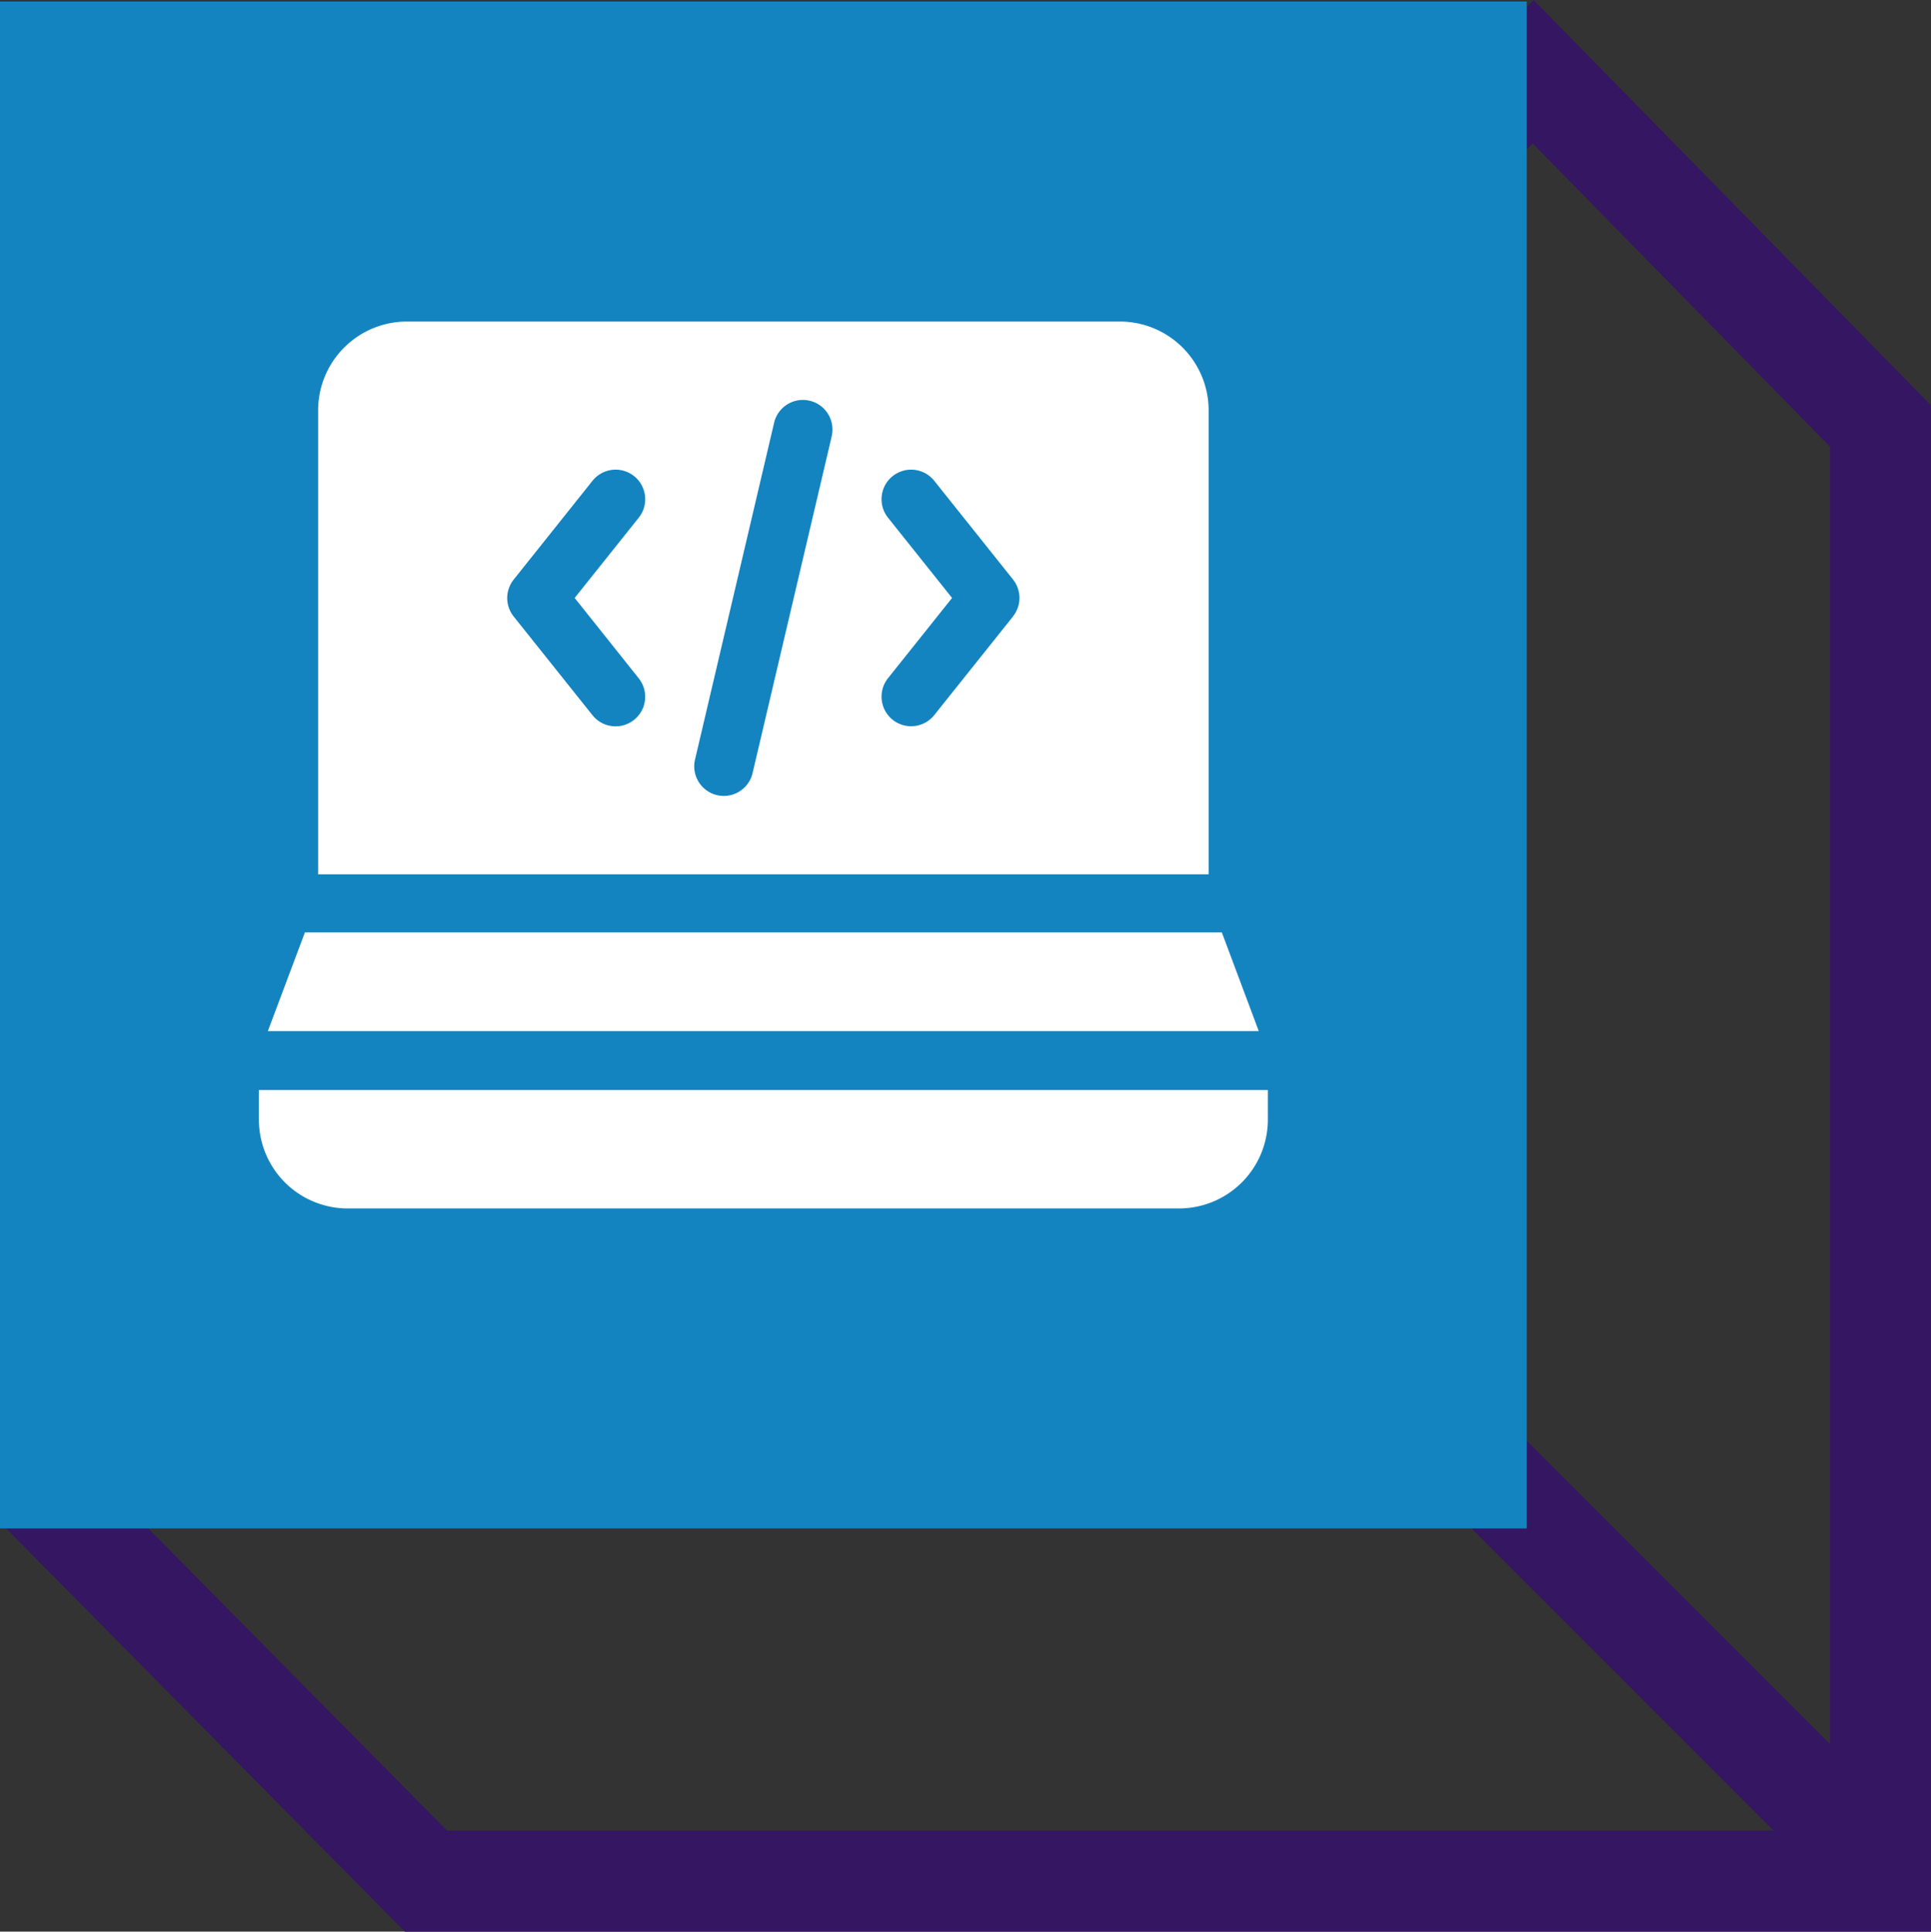 <?xml version="1.0" encoding="utf-8"?>
<svg xmlns="http://www.w3.org/2000/svg" id="Group_4506" data-name="Group 4506" width="76.423" height="76.439" viewBox="0 0 76.423 76.439">
  <rect x="0" y="0" width="76.423" height="76.439" fill="#333333" stroke="none"/>
  <line id="Line_192" data-name="Line 192" x1="17.852" y1="17.854" transform="translate(55.5 54.916)" fill="none" stroke="#351662" stroke-width="4"/>
  <g id="Path_3318" data-name="Path 3318" transform="translate(10.04 30.053)" fill="none">
    <path d="M66.383-14.013,50.655-30.053l-60.634,60.3L5.983,46.388h60.4Z" stroke="none"/>
    <path d="M 50.619 -24.376 L -4.33 30.272 L 7.653 42.388 L 62.383 42.388 L 62.383 -12.379 L 50.619 -24.376 M 50.655 -30.053 L 66.383 -14.013 L 66.383 46.388 L 5.983 46.388 L -9.979 30.248 L 50.655 -30.053 Z" stroke="none" fill="#351662"/>
  </g>
  <rect id="Rectangle_941" data-name="Rectangle 941" width="60.424" height="60.424" transform="translate(0 0.06)" fill="#1384c0"/>
  <g id="_002-developer" data-name="002-developer" transform="translate(10.246 -18.276)">
    <path id="Path_3366" data-name="Path 3366" d="M0,421v1.172a3.517,3.517,0,0,0,3.51,3.516H36.422a3.517,3.517,0,0,0,3.51-3.516V421Z" transform="translate(0 -359.591)" fill="#fff"/>
    <path id="Path_3367" data-name="Path 3367" d="M42.355,341H6.067L4.6,344.906H43.817Z" transform="translate(-4.245 -285.828)" fill="#fff"/>
    <path id="Path_3368" data-name="Path 3368" d="M65.244,34.516A3.516,3.516,0,0,0,61.735,31H33.509A3.516,3.516,0,0,0,30,34.516V52.875H65.244Zm-22.557,10.6a1.17,1.17,0,1,1-1.827,1.464l-3.119-3.906a1.173,1.173,0,0,1,0-1.464L40.861,37.3a1.17,1.17,0,1,1,1.827,1.464l-2.534,3.174Zm7.633-9.546L47.2,48.846a1.17,1.17,0,1,1-2.277-.537l3.119-13.281a1.17,1.17,0,1,1,2.277.537Zm7.182,7.1-3.119,3.906a1.17,1.17,0,1,1-1.827-1.464l2.534-3.174-2.534-3.174A1.17,1.17,0,1,1,54.383,37.3L57.5,41.205A1.174,1.174,0,0,1,57.5,42.669Z" transform="translate(-27.656 0)" fill="#fff"/>
  </g>
</svg>